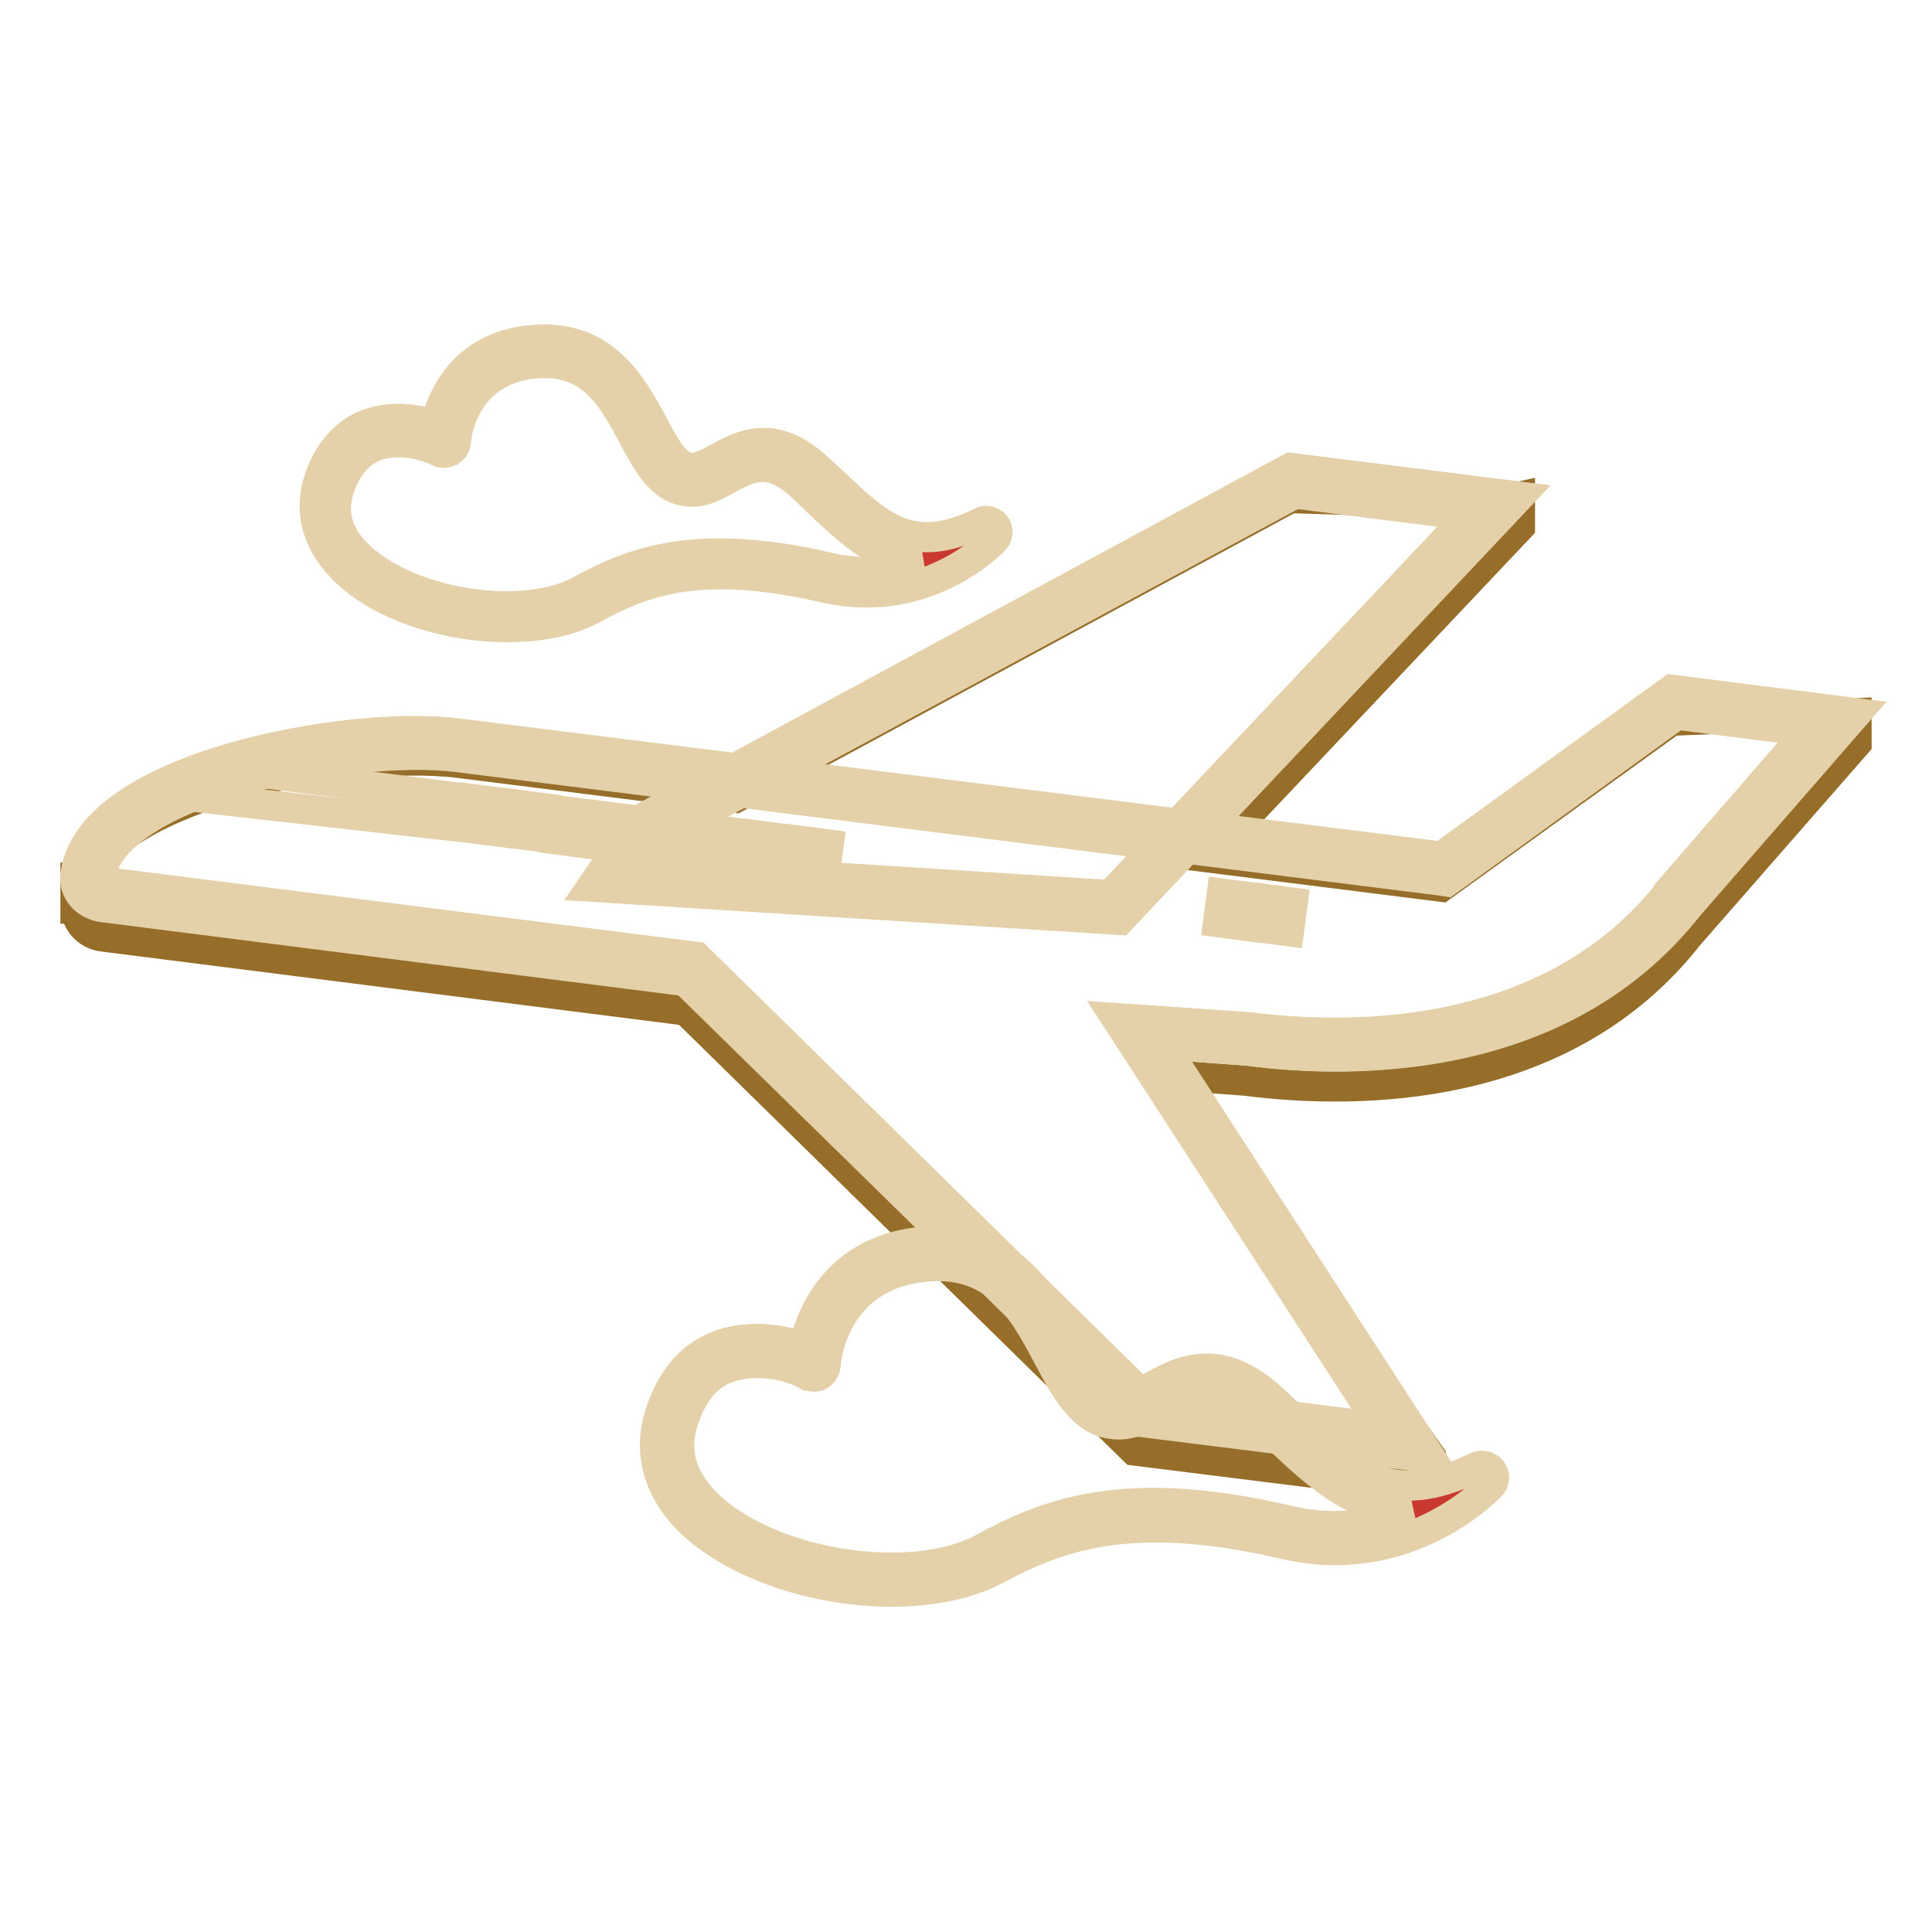 <?xml version="1.0" encoding="utf-8"?>
<!-- Svg Vector Icons : http://www.onlinewebfonts.com/icon -->
<!DOCTYPE svg PUBLIC "-//W3C//DTD SVG 1.1//EN" "http://www.w3.org/Graphics/SVG/1.1/DTD/svg11.dtd">
<svg version="1.1" xmlns="http://www.w3.org/2000/svg" xmlns:xlink="http://www.w3.org/1999/xlink" x="0px" y="0px" viewBox="0 0 256 256" enable-background="new 0 0 256 256" xml:space="preserve">
<g> <path stroke-width="4" fill-opacity="0" stroke="#966d29"  d="M10,116.3h1.1v4.1H10V116.3z"/> <path stroke-width="4" fill-opacity="0" stroke="#966d29"  d="M221.5,95.5L191,117.5l-31-3.9l41.4-43.8v-4l-4.5,1L171,66l-73.5,39.7l-36.6-4.6c-7.9-1-19.9,0.3-30,3.2 c-7.3,2.1-19.8,6.9-20.8,15.5c-0.3,2.1,1.4,4.1,3.6,4.3l77.2,9.8l59.4,58.3l39.3,4.9v-4.1l-35.5-50.6l11,0.8 c14.8,1.9,42.1,1.8,58.6-19.2L246,98.5v-4L221.5,95.5z"/> <path stroke-width="4" fill-opacity="0" stroke="#a73330"  d="M85.3,110.2l86-46.5L198,67l-50.3,53.2L81.3,116L85.3,110.2z"/> <path stroke-width="4" fill-opacity="0" stroke="#e4d1a9"  d="M148.4,121.9l-70-4.4l5.9-8.6l0.3-0.2L171,62l30.3,3.8L148.4,121.9z M84.2,114.6l62.9,4l47.5-50.3l-23-2.9 l-85.2,46L84.2,114.6z"/> <path stroke-width="4" fill-opacity="0" stroke="#c9392f"  d="M242.8,95.7l-20.9-2.6l-30.5,22.1L60.7,98.7c-14.5-1.8-47.5,4.5-49.1,17.3c-0.2,1.2,0.8,2.4,2.2,2.5 l77.7,9.8l59.4,58.3l35.3,4.4L151,136.7l14.2,1c15.9,2,41.6,1.3,57.2-18.6L242.8,95.7z"/> <path stroke-width="4" fill-opacity="0" stroke="#e4d1a9"  d="M189.6,193.2l-39.3-4.9L90.8,130l-77.2-9.8c-2.3-0.3-3.9-2.2-3.6-4.3c1.1-8.6,13.5-13.4,20.8-15.5 c10.1-2.9,22.2-4.2,30-3.2L191,113.5l30.5-22.1l24.5,3.1l-22.3,25.6c-12.8,16.2-31.9,19.9-46.8,19.9c-4,0-7.9-0.3-11.8-0.8l-11-0.8 L189.6,193.2z M151.8,185.2l31.3,4l-35.2-54.3l17.5,1.2c14.1,1.8,40.2,1.8,55.8-18l0-0.1l18.3-21.1l-17.3-2.2l-30.5,22.1l-0.6-0.1 L60.5,100.3c-7.3-0.9-19.1,0.4-28.7,3.1c-11.2,3.2-17.9,7.9-18.5,12.8c0,0.3,0.3,0.7,0.8,0.7l78.2,9.9L151.8,185.2z"/> <path stroke-width="4" fill-opacity="0" stroke="#e4d1a9"  d="M59.5,109.4l-37.1-4.2l8.2-3.3l29.4,3.7L59.5,109.4z M62.8,105.9l3.8,0.5l-0.5,3.8l-3.8-0.5L62.8,105.9z  M68.4,106.6l3.8,0.5l-0.5,3.8l-3.8-0.5L68.4,106.6z M74,107.4l3.8,0.5l-0.5,3.8l-3.8-0.5L74,107.4z M79.6,108.1l3.8,0.5l-0.5,3.8 l-3.8-0.5L79.6,108.1z M89.3,109.3l3.8,0.5l-0.5,3.8l-3.8-0.5L89.3,109.3z M94.8,110l3.8,0.5l-0.5,3.8l-3.8-0.5L94.8,110z  M100.4,110.7l3.8,0.5l-0.5,3.8l-3.8-0.5L100.4,110.7z M106,111.4l3.8,0.5l-0.5,3.8l-3.8-0.5L106,111.4z M161.9,118.4l3.8,0.5 l-0.5,3.8l-3.8-0.5L161.9,118.4z M167.5,119.1l3.8,0.5l-0.5,3.8l-3.8-0.5L167.5,119.1z"/> <path stroke-width="4" fill-opacity="0" stroke="#c9392f"  d="M107.8,180.6c0,0,0.8-13,14.1-14.5c17.9-2.1,17.4,19.9,25.8,20.9c5.5,0.6,10.4-9,19.7-0.6 c9.3,8.5,15.1,16.2,28.8,9.3c0,0-10.3,10.8-25.8,7.2c-21.7-5.1-31.6-0.7-39.4,3.6c-14.2,7.7-47.3-1.8-42-18.6 C93.4,173.8,107.8,180.6,107.8,180.6L107.8,180.6z"/> <path stroke-width="4" fill-opacity="0" stroke="#e4d1a9"  d="M118.1,210.9c-9,0-18.9-2.9-25.2-8c-5.3-4.3-7.2-9.8-5.5-15.4c1.4-4.4,3.8-7.5,7.3-9 c4.4-1.9,9.2-0.9,11.8,0c0.9-4,4.1-12.6,15.2-13.9c12-1.4,16.6,7.3,20,13.6c2,3.7,3.7,7,6.2,7.2c1.4,0.2,2.9-0.7,4.6-1.6 c3.8-2.1,9-4.9,16,1.5c1,0.9,1.9,1.8,2.8,2.6c7.8,7.3,12.9,12.1,24.3,6.5c0.8-0.4,1.8-0.1,2.2,0.7c0.3,0.6,0.2,1.3-0.3,1.8 c-0.4,0.4-8.2,8.5-20.6,8.5c-2.3,0-4.5-0.3-6.7-0.8c-20.7-4.8-30.2-0.9-38.3,3.4C128.1,210,123.3,210.9,118.1,210.9z M100.2,180.6 c-1.5,0-2.9,0.3-4.2,0.8c-2.6,1.1-4.4,3.5-5.5,7c-1.4,4.4,0.1,8.4,4.4,12c8.9,7.3,26.3,9.6,35.3,4.8c8.6-4.7,18.8-8.8,40.6-3.7 c5.4,1.3,11.1,0.8,16.1-1.4c-7.3,0.1-12.3-4.6-17.8-9.8c-0.9-0.8-1.8-1.7-2.8-2.6c-5.3-4.8-8.5-3.1-12.3-1c-2,1.1-4.2,2.3-6.5,2 c-4.1-0.4-6.3-4.6-8.6-8.9c-3.4-6.4-7-13.1-16.8-11.9c-11.8,1.4-12.7,12.5-12.7,13c-0.1,0.9-0.8,1.6-1.7,1.5 c-0.2,0-0.4-0.1-0.6-0.1C105,181.1,102.6,180.6,100.2,180.6L100.2,180.6z"/> <path stroke-width="4" fill-opacity="0" stroke="#c9392f"  d="M58.8,58.5c0,0,0.6-10.5,11.4-11.8C84.7,45,84.4,62.8,91.1,63.6c4.4,0.5,8.4-7.3,16-0.4 c7.5,6.9,12.2,13.1,23.4,7.6c0,0-8.3,8.8-20.9,5.9C92,72.5,84,76,77.6,79.5c-11.5,6.3-38.3-1.4-34-15.1 C47.1,52.9,58.8,58.5,58.8,58.5L58.8,58.5z"/> <path stroke-width="4" fill-opacity="0" stroke="#e4d1a9"  d="M67.2,83.1c-7.3,0-15.4-2.3-20.5-6.6c-4.3-3.6-5.9-8.1-4.5-12.7c1.1-3.6,3.2-6.1,6-7.4 c3.5-1.5,7.3-0.8,9.5-0.1c0.8-3.4,3.5-10.2,12.4-11.2c9.8-1.1,13.6,5.9,16.4,11.1c1.6,3,3,5.6,4.9,5.8c1,0.1,2.3-0.5,3.7-1.3 c3.1-1.7,7.4-4,13.1,1.2c0.8,0.7,1.5,1.4,2.3,2.1c6.2,5.9,10.4,9.7,19.5,5.2c0.7-0.4,1.6-0.1,2,0.6c0.3,0.6,0.2,1.3-0.3,1.8 c-0.3,0.3-6.7,6.9-16.8,6.9c-1.9,0-3.7-0.2-5.5-0.6c-16.7-3.9-24.4-0.8-30.9,2.8C75.3,82.4,71.4,83.1,67.2,83.1z M52.7,58.6 c-1.2,0-2.3,0.2-3.4,0.7c-2,0.9-3.5,2.8-4.4,5.6c-1.1,3.5,0.1,6.7,3.5,9.5c7.1,5.9,21.2,7.8,28.4,3.9c7-3.8,15.3-7.2,33-3.1 c4.1,1,8.3,0.7,12.2-0.8c-5.5-0.2-9.4-3.9-13.7-8c-0.7-0.7-1.5-1.4-2.2-2.1c-4.2-3.8-6.8-2.4-9.7-0.8c-1.7,0.9-3.4,1.9-5.4,1.6 c-3.4-0.4-5.2-3.7-7.1-7.3c-2.8-5.2-5.6-10.5-13.4-9.6c-9.4,1.1-10.1,10-10.1,10.4c-0.1,0.8-0.8,1.4-1.6,1.4 c-0.2,0-0.4-0.1-0.5-0.1C56.4,59,54.6,58.6,52.7,58.6L52.7,58.6z"/></g>
</svg>